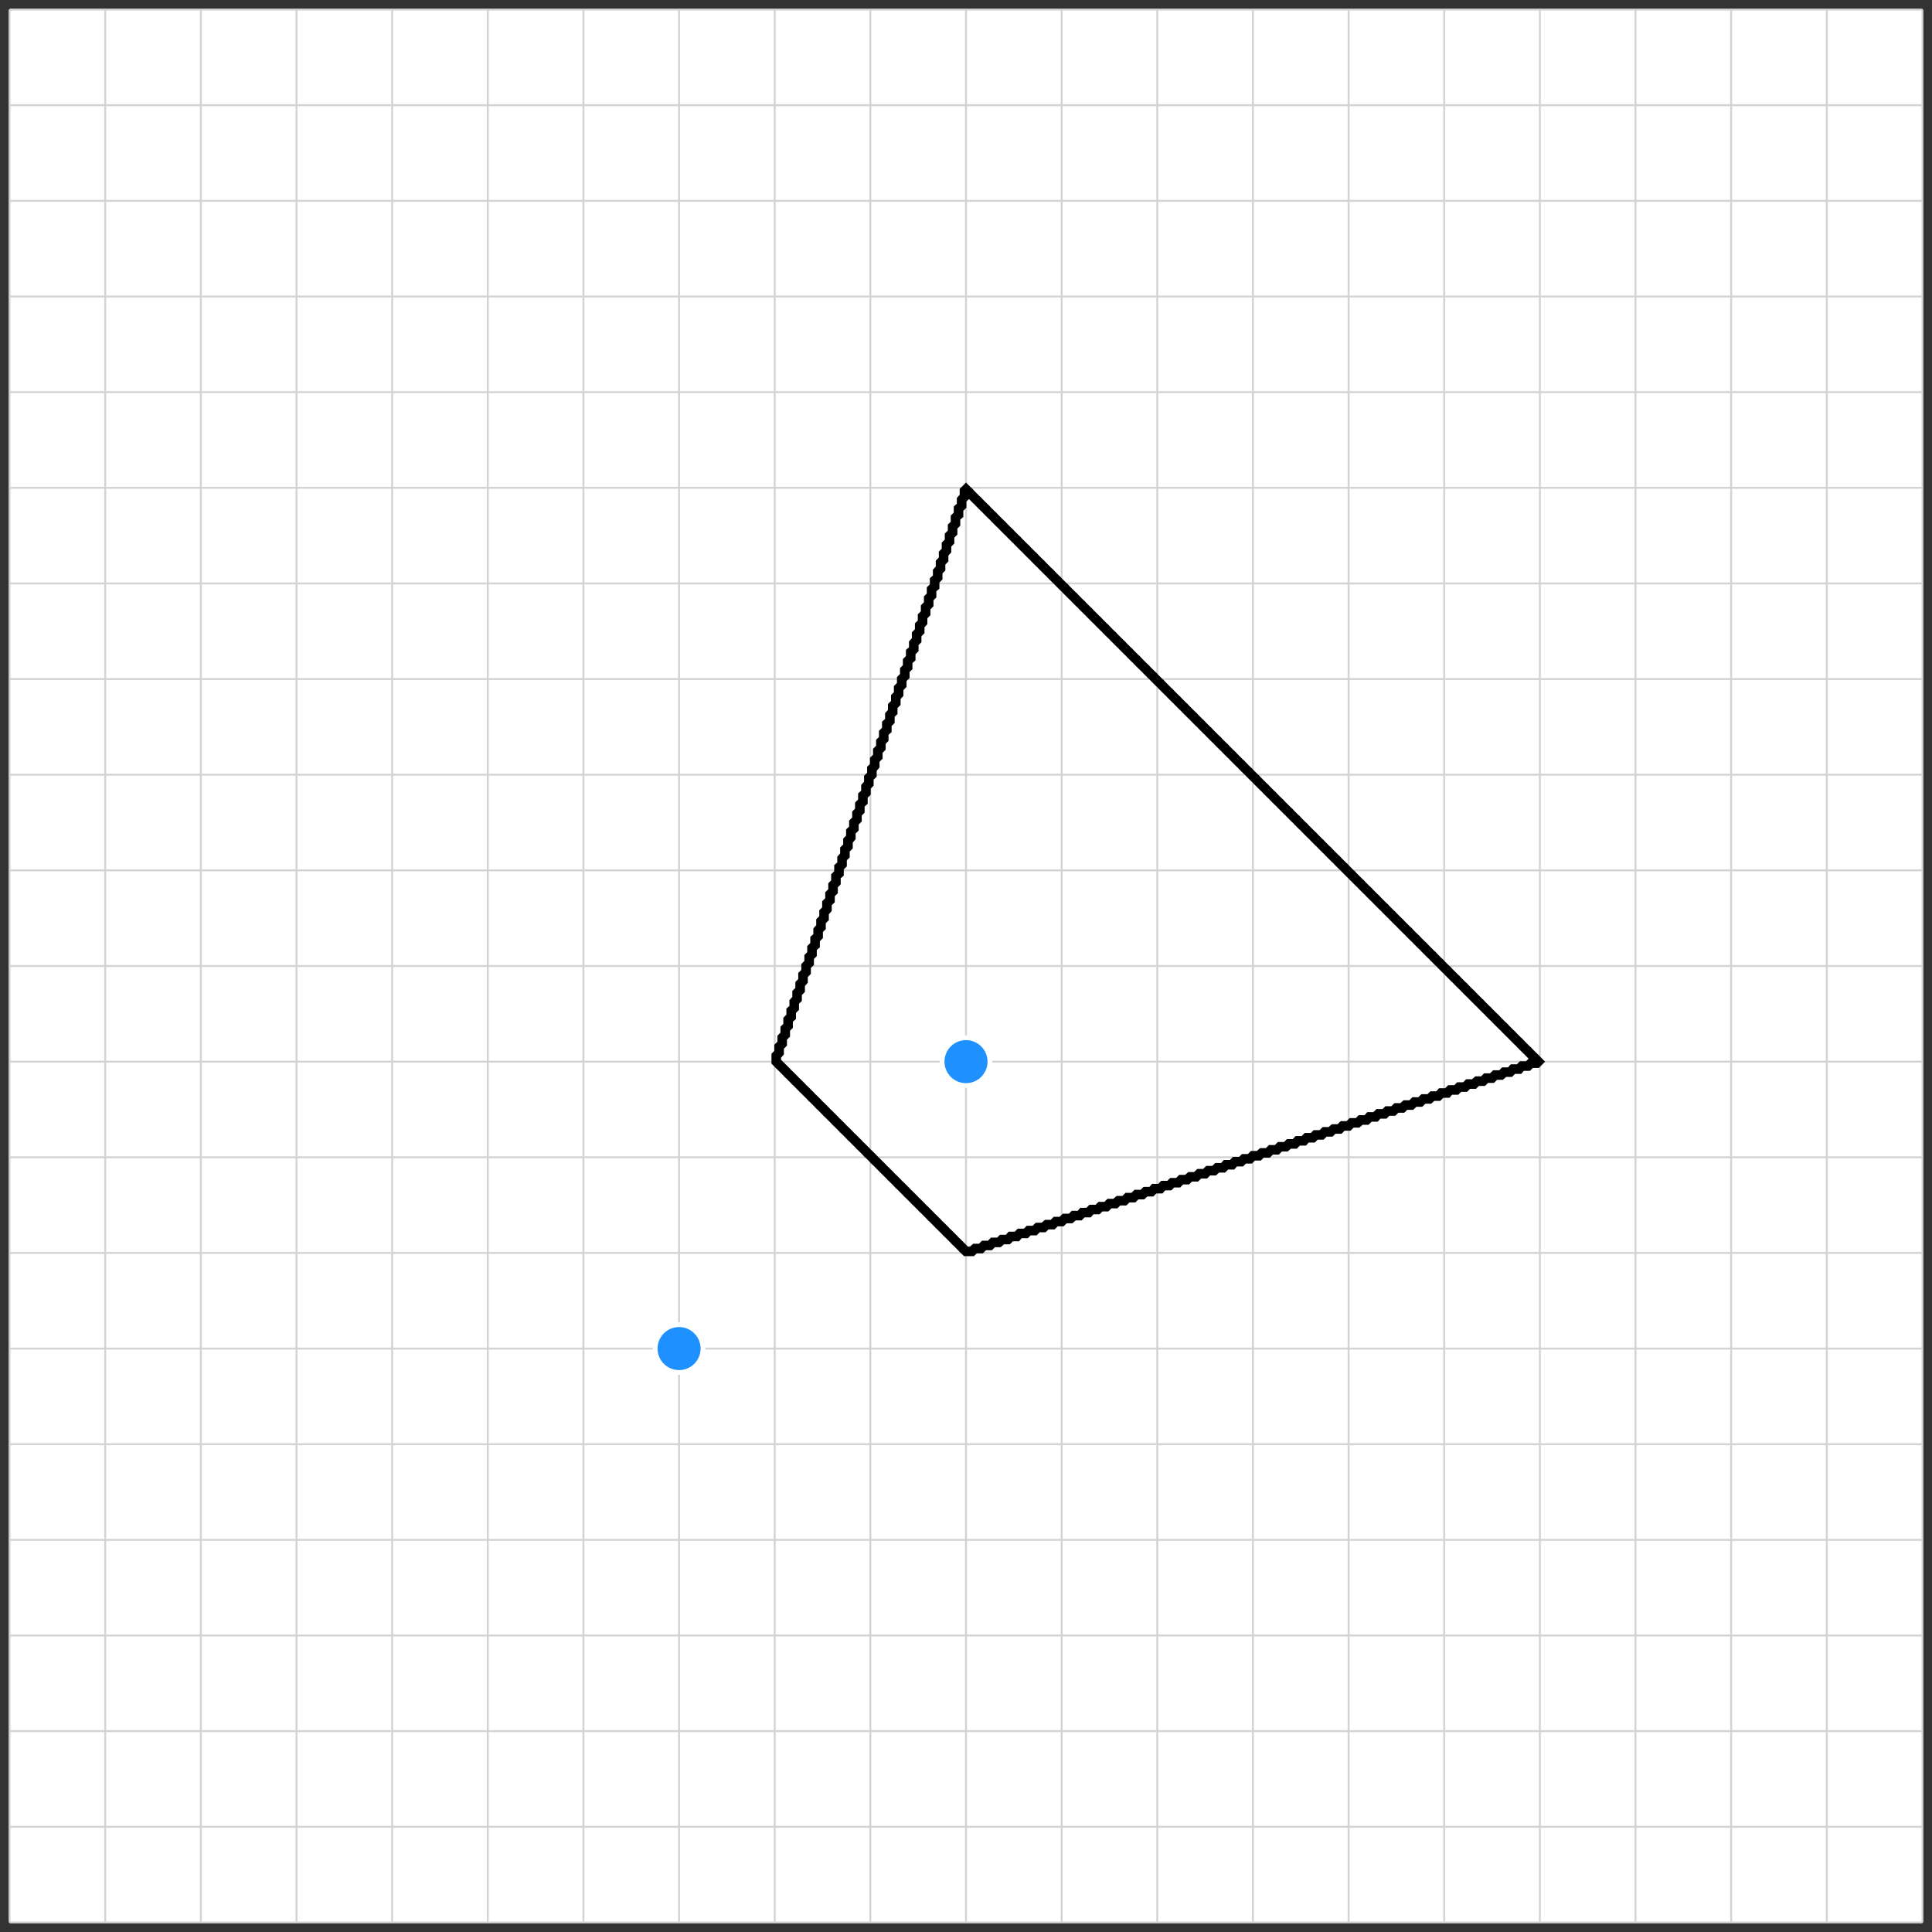 <svg xmlns="http://www.w3.org/2000/svg" width="100%" viewBox="-0.5 -0.5 101 101"><rect x="-0.5" y="-0.5" width="101" height="101" fill="#333333" stroke="none"/><rect x="0" y="0" width="100" height="100" fill="white"></rect><g><g><line x1="0" y1="100" x2="100" y2="100" stroke-width="0.1" stroke="lightgray" fill="none"></line><line x1="0" y1="95" x2="100" y2="95" stroke-width="0.1" stroke="lightgray" fill="none"></line><line x1="0" y1="90" x2="100" y2="90" stroke-width="0.1" stroke="lightgray" fill="none"></line><line x1="0" y1="85" x2="100" y2="85" stroke-width="0.1" stroke="lightgray" fill="none"></line><line x1="0" y1="80" x2="100" y2="80" stroke-width="0.1" stroke="lightgray" fill="none"></line><line x1="0" y1="75" x2="100" y2="75" stroke-width="0.1" stroke="lightgray" fill="none"></line><line x1="0" y1="70" x2="100" y2="70" stroke-width="0.1" stroke="lightgray" fill="none"></line><line x1="0" y1="65" x2="100" y2="65" stroke-width="0.1" stroke="lightgray" fill="none"></line><line x1="0" y1="60" x2="100" y2="60" stroke-width="0.1" stroke="lightgray" fill="none"></line><line x1="0" y1="55" x2="100" y2="55" stroke-width="0.1" stroke="lightgray" fill="none"></line><line x1="0" y1="50" x2="100" y2="50" stroke-width="0.1" stroke="lightgray" fill="none"></line><line x1="0" y1="45" x2="100" y2="45" stroke-width="0.1" stroke="lightgray" fill="none"></line><line x1="0" y1="40" x2="100" y2="40" stroke-width="0.1" stroke="lightgray" fill="none"></line><line x1="0" y1="35" x2="100" y2="35" stroke-width="0.1" stroke="lightgray" fill="none"></line><line x1="0" y1="30" x2="100" y2="30" stroke-width="0.1" stroke="lightgray" fill="none"></line><line x1="0" y1="25" x2="100" y2="25" stroke-width="0.1" stroke="lightgray" fill="none"></line><line x1="0" y1="20" x2="100" y2="20" stroke-width="0.1" stroke="lightgray" fill="none"></line><line x1="0" y1="15" x2="100" y2="15" stroke-width="0.1" stroke="lightgray" fill="none"></line><line x1="0" y1="10" x2="100" y2="10" stroke-width="0.1" stroke="lightgray" fill="none"></line><line x1="0" y1="5" x2="100" y2="5" stroke-width="0.1" stroke="lightgray" fill="none"></line><line x1="0" y1="0" x2="100" y2="0" stroke-width="0.1" stroke="lightgray" fill="none"></line></g><g><line x1="0" y1="100" x2="0" y2="0" stroke-width="0.1" stroke="lightgray" fill="none"></line><line x1="5" y1="100" x2="5" y2="0" stroke-width="0.1" stroke="lightgray" fill="none"></line><line x1="10" y1="100" x2="10" y2="0" stroke-width="0.1" stroke="lightgray" fill="none"></line><line x1="15" y1="100" x2="15" y2="0" stroke-width="0.1" stroke="lightgray" fill="none"></line><line x1="20" y1="100" x2="20" y2="0" stroke-width="0.1" stroke="lightgray" fill="none"></line><line x1="25" y1="100" x2="25" y2="0" stroke-width="0.1" stroke="lightgray" fill="none"></line><line x1="30" y1="100" x2="30" y2="0" stroke-width="0.1" stroke="lightgray" fill="none"></line><line x1="35" y1="100" x2="35" y2="0" stroke-width="0.1" stroke="lightgray" fill="none"></line><line x1="40" y1="100" x2="40" y2="0" stroke-width="0.1" stroke="lightgray" fill="none"></line><line x1="45" y1="100" x2="45" y2="0" stroke-width="0.1" stroke="lightgray" fill="none"></line><line x1="50" y1="100" x2="50" y2="0" stroke-width="0.1" stroke="lightgray" fill="none"></line><line x1="55" y1="100" x2="55" y2="0" stroke-width="0.1" stroke="lightgray" fill="none"></line><line x1="60" y1="100" x2="60" y2="0" stroke-width="0.1" stroke="lightgray" fill="none"></line><line x1="65" y1="100" x2="65" y2="0" stroke-width="0.1" stroke="lightgray" fill="none"></line><line x1="70" y1="100" x2="70" y2="0" stroke-width="0.1" stroke="lightgray" fill="none"></line><line x1="75" y1="100" x2="75" y2="0" stroke-width="0.1" stroke="lightgray" fill="none"></line><line x1="80" y1="100" x2="80" y2="0" stroke-width="0.1" stroke="lightgray" fill="none"></line><line x1="85" y1="100" x2="85" y2="0" stroke-width="0.1" stroke="lightgray" fill="none"></line><line x1="90" y1="100" x2="90" y2="0" stroke-width="0.1" stroke="lightgray" fill="none"></line><line x1="95" y1="100" x2="95" y2="0" stroke-width="0.1" stroke="lightgray" fill="none"></line><line x1="100" y1="100" x2="100" y2="0" stroke-width="0.1" stroke="lightgray" fill="none"></line></g></g><g><path d="M60.00,61.64L59.84,61.64L59.77,61.72L59.69,61.80L59.53,61.80L59.38,61.80L59.30,61.88L59.22,61.95L59.06,61.95L58.91,61.95L58.83,62.03L58.75,62.11L58.59,62.11L58.44,62.11L58.36,62.19L58.28,62.27L58.13,62.27L57.97,62.27L57.89,62.34L57.81,62.42L57.66,62.42L57.50,62.42L57.42,62.50L57.34,62.58L57.19,62.58L57.03,62.58L56.95,62.66L56.88,62.73L56.72,62.73L56.56,62.73L56.48,62.81L56.41,62.89L56.25,62.89L56.09,62.89L56.02,62.97L55.94,63.05L55.78,63.05L55.63,63.05L55.55,63.13L55.47,63.20L55.31,63.20L55.16,63.20L55.08,63.28L55.00,63.36L54.84,63.36L54.69,63.36L54.61,63.44L54.53,63.52L54.38,63.52L54.22,63.52L54.14,63.59L54.06,63.67L53.91,63.67L53.75,63.67L53.67,63.75L53.59,63.83L53.44,63.83L53.28,63.83L53.20,63.91L53.13,63.98L52.97,63.98L52.81,63.98L52.73,64.06L52.66,64.14L52.50,64.14L52.34,64.14L52.27,64.22L52.19,64.30L52.03,64.30L51.88,64.30L51.80,64.38L51.72,64.45L51.56,64.45L51.41,64.45L51.33,64.53L51.25,64.61L51.09,64.61L50.94,64.61L50.86,64.69L50.78,64.77L50.63,64.77L50.47,64.77L50.39,64.84L50.31,64.92L50.16,64.92L50.00,64.92L49.92,64.84L49.84,64.77L49.77,64.69L49.69,64.61L49.61,64.53L49.53,64.45L49.45,64.38L49.38,64.30L49.30,64.22L49.22,64.14L49.14,64.06L49.06,63.98L48.98,63.91L48.91,63.83L48.83,63.75L48.75,63.67L48.67,63.59L48.59,63.52L48.52,63.44L48.44,63.36L48.36,63.28L48.28,63.20L48.20,63.13L48.13,63.05L48.05,62.97L47.97,62.89L47.89,62.81L47.81,62.73L47.73,62.66L47.66,62.58L47.58,62.50L47.50,62.42L47.42,62.34L47.34,62.27L47.27,62.19L47.19,62.11L47.11,62.03L47.03,61.95L46.95,61.88L46.88,61.80L46.80,61.72L46.72,61.64L46.64,61.56L46.56,61.48L46.48,61.41L46.41,61.33L46.33,61.25L46.25,61.17L46.17,61.09L46.09,61.02L46.02,60.94L45.94,60.86L45.86,60.78L45.78,60.70L45.70,60.63L45.63,60.55L45.55,60.47L45.47,60.39L45.39,60.31L45.31,60.23L45.23,60.16L45.16,60.08L45.08,60.00L45.00,59.92L44.92,59.84L44.84,59.77L44.77,59.69L44.69,59.61L44.61,59.53L44.53,59.45L44.45,59.38L44.38,59.30L44.30,59.22L44.22,59.14L44.14,59.06L44.06,58.98L43.98,58.91L43.91,58.83L43.83,58.75L43.75,58.67L43.67,58.59L43.59,58.52L43.52,58.44L43.44,58.36L43.36,58.28L43.28,58.20L43.20,58.13L43.13,58.05L43.05,57.97L42.97,57.89L42.89,57.81L42.81,57.73L42.73,57.66L42.66,57.58L42.58,57.50L42.50,57.42L42.42,57.34L42.34,57.27L42.27,57.19L42.19,57.11L42.11,57.03L42.03,56.95L41.95,56.88L41.88,56.80L41.80,56.72L41.72,56.64L41.64,56.56L41.56,56.48L41.48,56.41L41.41,56.33L41.33,56.25L41.25,56.17L41.17,56.09L41.09,56.02L41.02,55.94L40.94,55.86L40.86,55.78L40.78,55.70L40.70,55.63L40.63,55.55L40.55,55.47L40.47,55.39L40.39,55.31L40.31,55.23L40.23,55.16L40.16,55.08L40.08,55.00L40.08,54.84L40.08,54.69L40.16,54.61L40.23,54.53L40.23,54.38L40.23,54.22L40.31,54.14L40.39,54.06L40.39,53.91L40.39,53.75L40.47,53.67L40.55,53.59L40.55,53.44L40.55,53.28L40.63,53.20L40.70,53.13L40.70,52.97L40.70,52.81L40.78,52.73L40.86,52.66L40.86,52.50L40.86,52.34L40.94,52.27L41.02,52.19L41.02,52.03L41.02,51.88L41.09,51.80L41.17,51.72L41.17,51.56L41.17,51.41L41.25,51.33L41.33,51.25L41.33,51.09L41.33,50.94L41.41,50.86L41.48,50.78L41.48,50.63L41.48,50.47L41.56,50.39L41.64,50.31L41.64,50.16L41.64,50.00L41.72,49.92L41.80,49.84L41.80,49.69L41.80,49.53L41.88,49.45L41.95,49.38L41.95,49.22L41.95,49.06L42.03,48.98L42.11,48.91L42.11,48.75L42.11,48.59L42.19,48.52L42.27,48.44L42.27,48.28L42.27,48.13L42.34,48.05L42.42,47.97L42.42,47.81L42.42,47.66L42.50,47.58L42.58,47.50L42.58,47.34L42.58,47.19L42.66,47.11L42.73,47.03L42.73,46.88L42.73,46.72L42.81,46.64L42.89,46.56L42.89,46.41L42.89,46.25L42.97,46.17L43.05,46.09L43.05,45.94L43.05,45.78L43.13,45.70L43.20,45.63L43.20,45.47L43.20,45.31L43.28,45.23L43.36,45.16L43.36,45.00L43.36,44.84L43.44,44.77L43.52,44.69L43.52,44.53L43.52,44.38L43.59,44.30L43.67,44.22L43.67,44.06L43.67,43.91L43.75,43.83L43.83,43.75L43.83,43.59L43.83,43.44L43.91,43.36L43.98,43.28L43.98,43.13L43.98,42.97L44.06,42.89L44.14,42.81L44.14,42.66L44.14,42.50L44.22,42.42L44.30,42.34L44.30,42.19L44.30,42.03L44.38,41.95L44.45,41.88L44.45,41.72L44.45,41.56L44.53,41.48L44.61,41.41L44.61,41.25L44.61,41.09L44.69,41.02L44.77,40.94L44.77,40.78L44.77,40.63L44.84,40.55L44.92,40.47L44.92,40.31L44.92,40.16L45.00,40.08L45.08,40.00L45.08,39.84L45.08,39.69L45.16,39.61L45.23,39.53L45.23,39.38L45.23,39.22L45.31,39.14L45.39,39.06L45.39,38.91L45.39,38.75L45.47,38.67L45.55,38.59L45.55,38.44L45.55,38.28L45.63,38.20L45.70,38.13L45.70,37.97L45.70,37.81L45.78,37.73L45.86,37.66L45.86,37.50L45.86,37.34L45.94,37.27L46.02,37.19L46.02,37.03L46.02,36.88L46.09,36.80L46.17,36.72L46.17,36.56L46.17,36.41L46.25,36.33L46.33,36.25L46.33,36.09L46.33,35.94L46.41,35.86L46.48,35.78L46.48,35.63L46.48,35.47L46.56,35.39L46.64,35.31L46.64,35.16L46.64,35.00L46.72,34.92L46.80,34.84L46.80,34.69L46.80,34.53L46.88,34.45L46.95,34.38L46.95,34.22L46.95,34.06L47.03,33.98L47.11,33.91L47.11,33.75L47.11,33.59L47.19,33.52L47.27,33.44L47.27,33.28L47.27,33.13L47.34,33.05L47.42,32.97L47.42,32.81L47.42,32.66L47.50,32.58L47.58,32.50L47.58,32.34L47.58,32.19L47.66,32.11L47.73,32.03L47.73,31.88L47.73,31.72L47.81,31.64L47.89,31.56L47.89,31.41L47.89,31.25L47.97,31.17L48.05,31.09L48.05,30.94L48.05,30.78L48.13,30.70L48.20,30.63L48.20,30.47L48.20,30.31L48.28,30.23L48.36,30.16L48.36,30.00L48.36,29.84L48.44,29.77L48.52,29.69L48.52,29.53L48.52,29.38L48.59,29.30L48.67,29.22L48.67,29.06L48.67,28.91L48.75,28.83L48.83,28.75L48.83,28.59L48.83,28.44L48.91,28.36L48.98,28.28L48.98,28.13L48.98,27.97L49.06,27.89L49.14,27.81L49.14,27.66L49.14,27.50L49.22,27.42L49.30,27.34L49.30,27.19L49.30,27.03L49.38,26.95L49.45,26.88L49.45,26.72L49.45,26.56L49.53,26.48L49.61,26.41L49.61,26.25L49.61,26.09L49.69,26.02L49.77,25.94L49.77,25.78L49.77,25.63L49.84,25.55L49.92,25.47L49.92,25.31L49.92,25.16L50.00,25.08L50.08,25.16L50.16,25.23L50.23,25.31L50.31,25.39L50.39,25.47L50.47,25.55L50.55,25.63L50.63,25.70L50.70,25.78L50.78,25.86L50.86,25.94L50.94,26.02L51.02,26.09L51.09,26.17L51.17,26.25L51.25,26.33L51.33,26.41L51.41,26.48L51.48,26.56L51.56,26.64L51.64,26.72L51.72,26.80L51.80,26.88L51.88,26.95L51.95,27.03L52.03,27.11L52.11,27.19L52.19,27.27L52.27,27.34L52.34,27.42L52.42,27.50L52.50,27.58L52.58,27.66L52.66,27.73L52.73,27.81L52.81,27.89L52.89,27.97L52.97,28.05L53.05,28.13L53.13,28.20L53.20,28.28L53.28,28.36L53.36,28.44L53.44,28.52L53.52,28.59L53.59,28.67L53.67,28.75L53.75,28.83L53.83,28.91L53.91,28.98L53.98,29.06L54.06,29.14L54.14,29.22L54.22,29.30L54.30,29.38L54.38,29.45L54.45,29.53L54.53,29.61L54.61,29.69L54.69,29.77L54.77,29.84L54.84,29.92L54.92,30.00L55.00,30.08L55.08,30.16L55.16,30.23L55.23,30.31L55.31,30.39L55.39,30.47L55.47,30.55L55.55,30.63L55.63,30.70L55.70,30.78L55.78,30.86L55.86,30.94L55.94,31.02L56.02,31.09L56.09,31.17L56.17,31.25L56.25,31.33L56.33,31.41L56.41,31.48L56.48,31.56L56.56,31.64L56.64,31.72L56.72,31.80L56.80,31.88L56.88,31.95L56.95,32.03L57.03,32.11L57.11,32.19L57.19,32.27L57.27,32.34L57.34,32.42L57.42,32.50L57.50,32.58L57.58,32.66L57.66,32.73L57.73,32.81L57.81,32.89L57.89,32.97L57.97,33.05L58.05,33.13L58.13,33.20L58.20,33.28L58.28,33.36L58.36,33.44L58.44,33.52L58.52,33.59L58.59,33.67L58.67,33.75L58.75,33.83L58.83,33.91L58.91,33.98L58.98,34.06L59.06,34.14L59.14,34.22L59.22,34.30L59.30,34.38L59.38,34.45L59.45,34.53L59.53,34.61L59.61,34.69L59.69,34.77L59.77,34.84L59.84,34.92L59.92,35.00L60.00,35.08L60.08,35.16L60.16,35.23L60.23,35.31L60.31,35.39L60.39,35.47L60.47,35.55L60.55,35.63L60.63,35.70L60.70,35.78L60.78,35.86L60.86,35.94L60.94,36.02L61.02,36.09L61.09,36.17L61.17,36.25L61.25,36.33L61.33,36.41L61.41,36.48L61.48,36.56L61.56,36.64L61.64,36.72L61.72,36.80L61.80,36.88L61.88,36.95L61.95,37.03L62.03,37.11L62.11,37.19L62.19,37.27L62.27,37.34L62.34,37.42L62.42,37.50L62.50,37.58L62.58,37.66L62.66,37.73L62.73,37.81L62.81,37.89L62.89,37.97L62.97,38.05L63.05,38.13L63.13,38.20L63.20,38.28L63.28,38.36L63.36,38.44L63.44,38.52L63.52,38.59L63.59,38.67L63.67,38.75L63.75,38.83L63.83,38.91L63.91,38.98L63.98,39.06L64.06,39.14L64.14,39.22L64.22,39.30L64.30,39.38L64.38,39.45L64.45,39.53L64.53,39.61L64.61,39.69L64.69,39.77L64.77,39.84L64.84,39.92L64.92,40.00L65.00,40.08L65.08,40.16L65.16,40.23L65.23,40.31L65.31,40.39L65.39,40.47L65.47,40.55L65.55,40.63L65.63,40.70L65.70,40.78L65.78,40.86L65.86,40.94L65.94,41.02L66.02,41.09L66.09,41.17L66.17,41.25L66.25,41.33L66.33,41.41L66.41,41.48L66.48,41.56L66.56,41.64L66.64,41.72L66.72,41.80L66.80,41.88L66.88,41.95L66.95,42.03L67.03,42.11L67.11,42.19L67.19,42.27L67.27,42.34L67.34,42.42L67.42,42.50L67.50,42.58L67.58,42.66L67.66,42.73L67.73,42.81L67.81,42.89L67.89,42.97L67.97,43.05L68.05,43.13L68.13,43.20L68.20,43.28L68.28,43.36L68.36,43.44L68.44,43.52L68.52,43.59L68.59,43.67L68.67,43.75L68.75,43.83L68.83,43.91L68.91,43.98L68.98,44.06L69.06,44.14L69.14,44.22L69.22,44.30L69.30,44.38L69.38,44.45L69.45,44.53L69.53,44.61L69.61,44.69L69.69,44.77L69.77,44.84L69.84,44.92L69.92,45.00L70.00,45.08L70.08,45.16L70.16,45.23L70.23,45.31L70.31,45.39L70.39,45.47L70.47,45.55L70.55,45.63L70.63,45.70L70.70,45.78L70.78,45.86L70.86,45.94L70.94,46.02L71.02,46.09L71.09,46.17L71.17,46.25L71.25,46.33L71.33,46.41L71.41,46.48L71.48,46.56L71.56,46.64L71.64,46.72L71.72,46.80L71.80,46.88L71.88,46.95L71.95,47.03L72.03,47.11L72.11,47.19L72.19,47.27L72.27,47.34L72.34,47.42L72.42,47.50L72.50,47.58L72.58,47.66L72.66,47.73L72.73,47.81L72.81,47.89L72.89,47.97L72.97,48.05L73.05,48.13L73.13,48.20L73.20,48.28L73.28,48.36L73.36,48.44L73.44,48.52L73.52,48.59L73.59,48.67L73.67,48.75L73.75,48.83L73.83,48.91L73.91,48.98L73.98,49.06L74.06,49.14L74.14,49.22L74.22,49.30L74.30,49.38L74.38,49.45L74.45,49.53L74.53,49.61L74.61,49.69L74.69,49.77L74.77,49.84L74.84,49.92L74.92,50.00L75.00,50.08L75.08,50.16L75.16,50.23L75.23,50.31L75.31,50.39L75.39,50.47L75.47,50.55L75.55,50.63L75.63,50.70L75.70,50.78L75.78,50.86L75.86,50.94L75.94,51.02L76.02,51.09L76.09,51.17L76.17,51.25L76.25,51.33L76.33,51.41L76.41,51.48L76.48,51.56L76.56,51.64L76.64,51.72L76.72,51.80L76.80,51.88L76.88,51.95L76.95,52.03L77.03,52.11L77.11,52.19L77.19,52.27L77.27,52.34L77.34,52.42L77.42,52.50L77.50,52.58L77.58,52.66L77.66,52.73L77.73,52.81L77.81,52.89L77.89,52.97L77.97,53.05L78.05,53.13L78.13,53.20L78.20,53.28L78.28,53.36L78.36,53.44L78.44,53.52L78.52,53.59L78.59,53.67L78.67,53.75L78.75,53.83L78.83,53.91L78.91,53.98L78.98,54.06L79.06,54.14L79.14,54.22L79.22,54.30L79.30,54.38L79.38,54.45L79.45,54.53L79.53,54.61L79.61,54.69L79.69,54.77L79.77,54.84L79.84,54.92L79.92,55.00L79.84,55.08L79.69,55.08L79.53,55.08L79.45,55.16L79.38,55.23L79.22,55.23L79.06,55.23L78.98,55.31L78.91,55.39L78.75,55.39L78.59,55.39L78.52,55.47L78.44,55.55L78.28,55.55L78.13,55.55L78.05,55.63L77.97,55.70L77.81,55.70L77.66,55.70L77.58,55.78L77.50,55.86L77.34,55.86L77.19,55.86L77.11,55.94L77.03,56.02L76.88,56.02L76.72,56.02L76.64,56.09L76.56,56.17L76.41,56.17L76.25,56.17L76.17,56.25L76.09,56.33L75.94,56.33L75.78,56.33L75.70,56.41L75.63,56.48L75.47,56.48L75.31,56.48L75.23,56.56L75.16,56.64L75.00,56.64L74.84,56.64L74.77,56.72L74.69,56.80L74.53,56.80L74.38,56.80L74.30,56.88L74.22,56.95L74.06,56.95L73.91,56.95L73.83,57.03L73.75,57.11L73.59,57.11L73.44,57.11L73.36,57.19L73.28,57.27L73.13,57.27L72.97,57.27L72.89,57.34L72.81,57.42L72.66,57.42L72.50,57.42L72.42,57.50L72.34,57.58L72.19,57.58L72.03,57.58L71.95,57.66L71.88,57.73L71.72,57.73L71.56,57.73L71.48,57.81L71.41,57.89L71.25,57.89L71.09,57.89L71.02,57.97L70.94,58.05L70.78,58.05L70.63,58.05L70.55,58.13L70.47,58.20L70.31,58.20L70.16,58.20L70.08,58.28L70.00,58.36L69.84,58.36L69.69,58.36L69.61,58.44L69.53,58.52L69.38,58.52L69.22,58.52L69.14,58.59L69.06,58.67L68.91,58.67L68.75,58.67L68.67,58.75L68.59,58.83L68.44,58.83L68.28,58.83L68.20,58.91L68.13,58.98L67.97,58.98L67.81,58.98L67.73,59.06L67.66,59.14L67.50,59.14L67.34,59.14L67.27,59.22L67.19,59.30L67.03,59.30L66.88,59.30L66.80,59.38L66.72,59.45L66.56,59.45L66.41,59.45L66.33,59.53L66.25,59.61L66.09,59.61L65.94,59.61L65.86,59.69L65.78,59.77L65.63,59.77L65.47,59.77L65.39,59.84L65.31,59.92L65.16,59.92L65.00,59.92L64.92,60.00L64.84,60.08L64.69,60.08L64.53,60.08L64.45,60.16L64.38,60.23L64.22,60.23L64.06,60.23L63.98,60.31L63.91,60.39L63.75,60.39L63.59,60.39L63.52,60.47L63.44,60.55L63.28,60.55L63.13,60.55L63.05,60.63L62.97,60.70L62.81,60.70L62.66,60.70L62.58,60.78L62.50,60.86L62.34,60.86L62.19,60.86L62.11,60.94L62.03,61.02L61.88,61.02L61.72,61.02L61.64,61.09L61.56,61.17L61.41,61.17L61.25,61.17L61.17,61.25L61.09,61.33L60.94,61.33L60.78,61.33L60.70,61.41L60.63,61.48L60.47,61.48L60.31,61.48L60.23,61.56L60.16,61.64L60.00,61.64" stroke-width="0.5" stroke="black" fill="none"></path></g><g></g><g><circle r="1.25" stroke="white" fill="dodgerblue" style="cursor: grab;" stroke-width="0.25" cx="35" cy="70"></circle><circle r="1.25" stroke="white" fill="dodgerblue" style="cursor: grab;" stroke-width="0.25" cx="50" cy="55"></circle></g></svg>